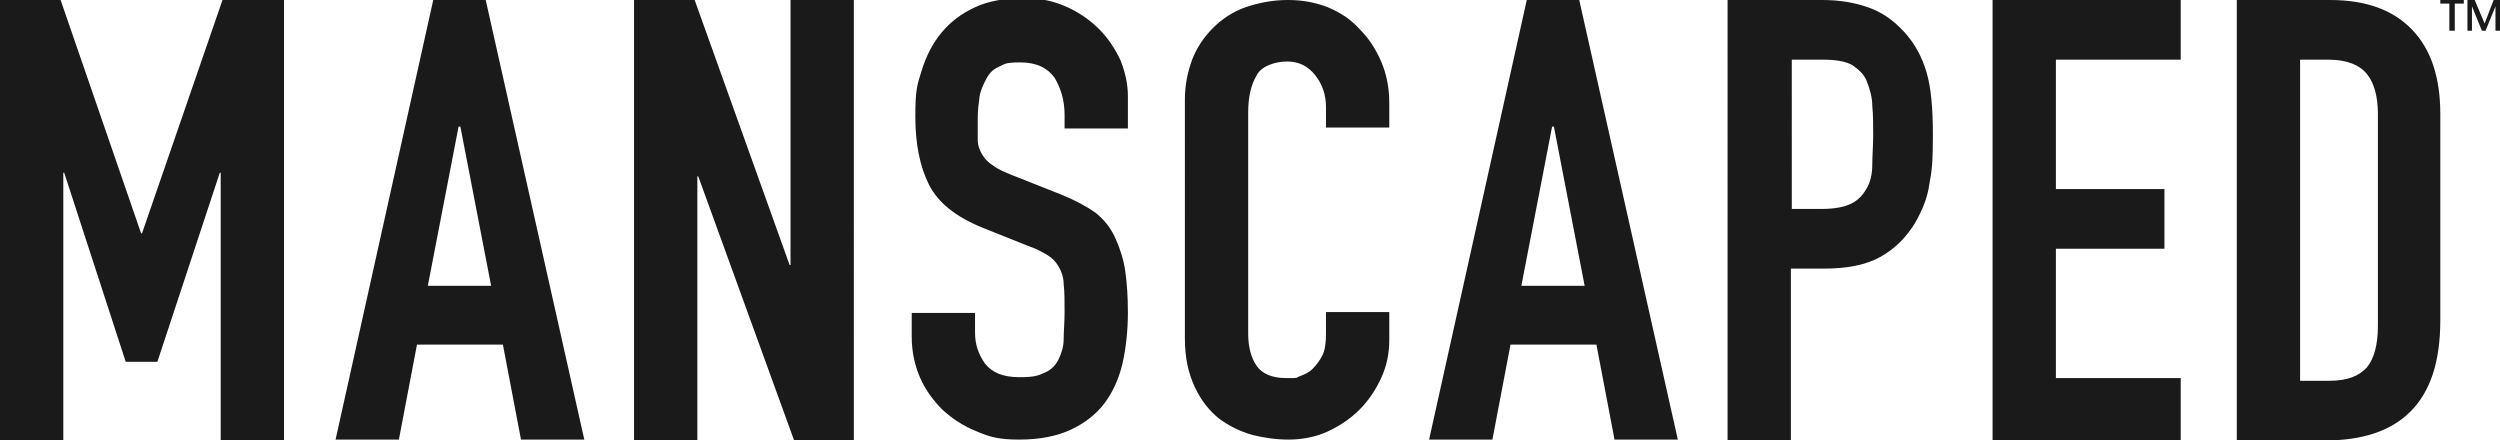 <?xml version="1.0" encoding="UTF-8"?>
<svg id="Layer_2" data-name="Layer 2" xmlns="http://www.w3.org/2000/svg" viewBox="0 0 276.4 48.7">
  <g id="Art">
    <g>
      <path id="logo" d="M0,0H6.7L15.6,25.8h.1L24.6,0h6.8V48.7h-7V19.1h-.1l-6.9,20.9h-3.5L7.1,19.1h-.1v29.6H0V0ZM47.9,0h5.8l10.9,48.6h-7l-2-10.5h-9.5l-2,10.5h-7L47.9,0Zm2.9,14h-.1l-3.4,17.6h7l-3.4-17.6ZM70.1,0h6.7l10.5,29.3h.1V0h7V48.7h-6.6l-10.6-29.2h-.1v29.2h-7V0Zm54.6,14.2h-7v-1.5c0-1.6-.4-2.9-1.1-4.1-.8-1.1-2-1.7-3.8-1.7s-1.7,.2-2.4,.5-1.1,.8-1.4,1.4-.6,1.2-.7,1.9c-.1,.7-.2,1.5-.2,2.3s0,1.7,0,2.4c0,.7,.2,1.2,.5,1.7,.3,.5,.7,.9,1.2,1.2,.5,.4,1.2,.7,2.2,1.1l5.3,2.1c1.5,.6,2.8,1.3,3.8,2,1,.8,1.7,1.7,2.2,2.8,.5,1.1,.9,2.3,1.1,3.6,.2,1.4,.3,2.9,.3,4.7s-.2,3.9-.6,5.6c-.4,1.7-1.1,3.2-2,4.4s-2.2,2.2-3.7,2.9c-1.5,.7-3.4,1.1-5.7,1.1s-3.3-.3-4.7-.9c-1.5-.6-2.7-1.4-3.8-2.4-1-1-1.9-2.2-2.5-3.6-.6-1.4-.9-2.9-.9-4.5v-2.6h7v2.2c0,1.3,.4,2.4,1.1,3.4,.8,1,2,1.5,3.8,1.5s2.1-.2,2.8-.5c.7-.3,1.2-.8,1.5-1.4,.3-.6,.6-1.4,.6-2.3,0-.9,.1-1.9,.1-3s0-2.3-.1-3.1c0-.8-.3-1.5-.6-2-.3-.5-.7-.9-1.2-1.2-.5-.3-1.2-.7-2.1-1l-5-2c-3-1.2-5-2.8-6-4.8-1-2-1.5-4.5-1.5-7.5s.2-3.5,.7-5.1c.5-1.6,1.2-3,2.2-4.2,1-1.2,2.2-2.1,3.7-2.8,1.5-.7,3.3-1,5.3-1s3.3,.3,4.7,.9,2.7,1.5,3.7,2.5c1,1,1.8,2.2,2.4,3.5,.5,1.3,.8,2.6,.8,3.9v3.4Zm28.9,23.4c0,1.5-.3,2.9-.9,4.2-.6,1.3-1.4,2.5-2.4,3.5-1,1-2.2,1.8-3.5,2.4-1.3,.6-2.8,.9-4.3,.9s-2.7-.2-4-.5c-1.4-.4-2.6-1-3.7-1.8-1.1-.9-2-2-2.7-3.5s-1.1-3.2-1.1-5.4V11c0-1.6,.3-3,.8-4.4,.5-1.3,1.3-2.5,2.3-3.5,1-1,2.2-1.8,3.6-2.3C139.2,.3,140.7,0,142.4,0s3.1,.3,4.4,.8c1.4,.6,2.5,1.3,3.5,2.4,1,1,1.8,2.2,2.4,3.6,.6,1.4,.9,2.9,.9,4.6v2.7h-7v-2.3c0-1.3-.4-2.5-1.2-3.5-.8-1-1.8-1.5-3.1-1.5s-2.9,.5-3.4,1.6c-.6,1-.9,2.4-.9,4v24.5c0,1.4,.3,2.6,.9,3.5,.6,.9,1.7,1.4,3.3,1.4s.9,0,1.5-.2c.5-.2,1-.4,1.4-.8,.4-.4,.8-.9,1.1-1.5s.4-1.4,.4-2.4v-2.4h7v3ZM168.8,0h5.8l10.9,48.6h-7l-2-10.5h-9.5l-2,10.5h-7L168.8,0Zm2.9,14h-.1l-3.4,17.6h7l-3.4-17.6ZM191.1,0h10.4c1.9,0,3.6,.3,5,.8,1.5,.5,2.8,1.4,4,2.7,1.2,1.3,2,2.8,2.5,4.5,.5,1.7,.7,4,.7,6.9s-.1,4-.4,5.5c-.2,1.5-.8,2.9-1.6,4.3-1,1.6-2.2,2.8-3.8,3.7s-3.7,1.3-6.3,1.3h-3.6v19h-7V0Zm7,23.1h3.3c1.4,0,2.5-.2,3.3-.6,.8-.4,1.3-1,1.7-1.7,.4-.7,.6-1.6,.6-2.6,0-1,.1-2.1,.1-3.3s0-2.2-.1-3.2c0-1-.3-1.9-.6-2.7s-.9-1.3-1.6-1.8c-.7-.4-1.8-.6-3.1-.6h-3.6V23.1ZM220.3,0h20.8V6.6h-13.8v14.3h12v6.6h-12v14.3h13.8v7h-20.8V0ZM247.3,0h10.3c4,0,7,1.1,9.1,3.3,2.1,2.2,3.1,5.3,3.1,9.3v22.8c0,4.6-1.1,7.9-3.3,10.1s-5.4,3.2-9.5,3.2h-9.7V0Zm7,42.1h3.2c2,0,3.3-.5,4.2-1.5,.8-1,1.2-2.5,1.2-4.6V12.6c0-1.9-.4-3.4-1.2-4.4-.8-1-2.2-1.6-4.2-1.6h-3.2V42.1Z" style="fill: #1a1a1a;"/>
      <path d="M271.4,3.4h-.6V.4h-1v-.4h2.6V.4h-1V3.4Zm5,0h-.5V.7l-1.1,2.7h-.4l-1.1-2.7V3.4h-.5V0h.8l1.1,2.6,1-2.6h.7V3.4Z" style="fill: #1a1a1a;"/>
    </g>
  </g>
</svg>
